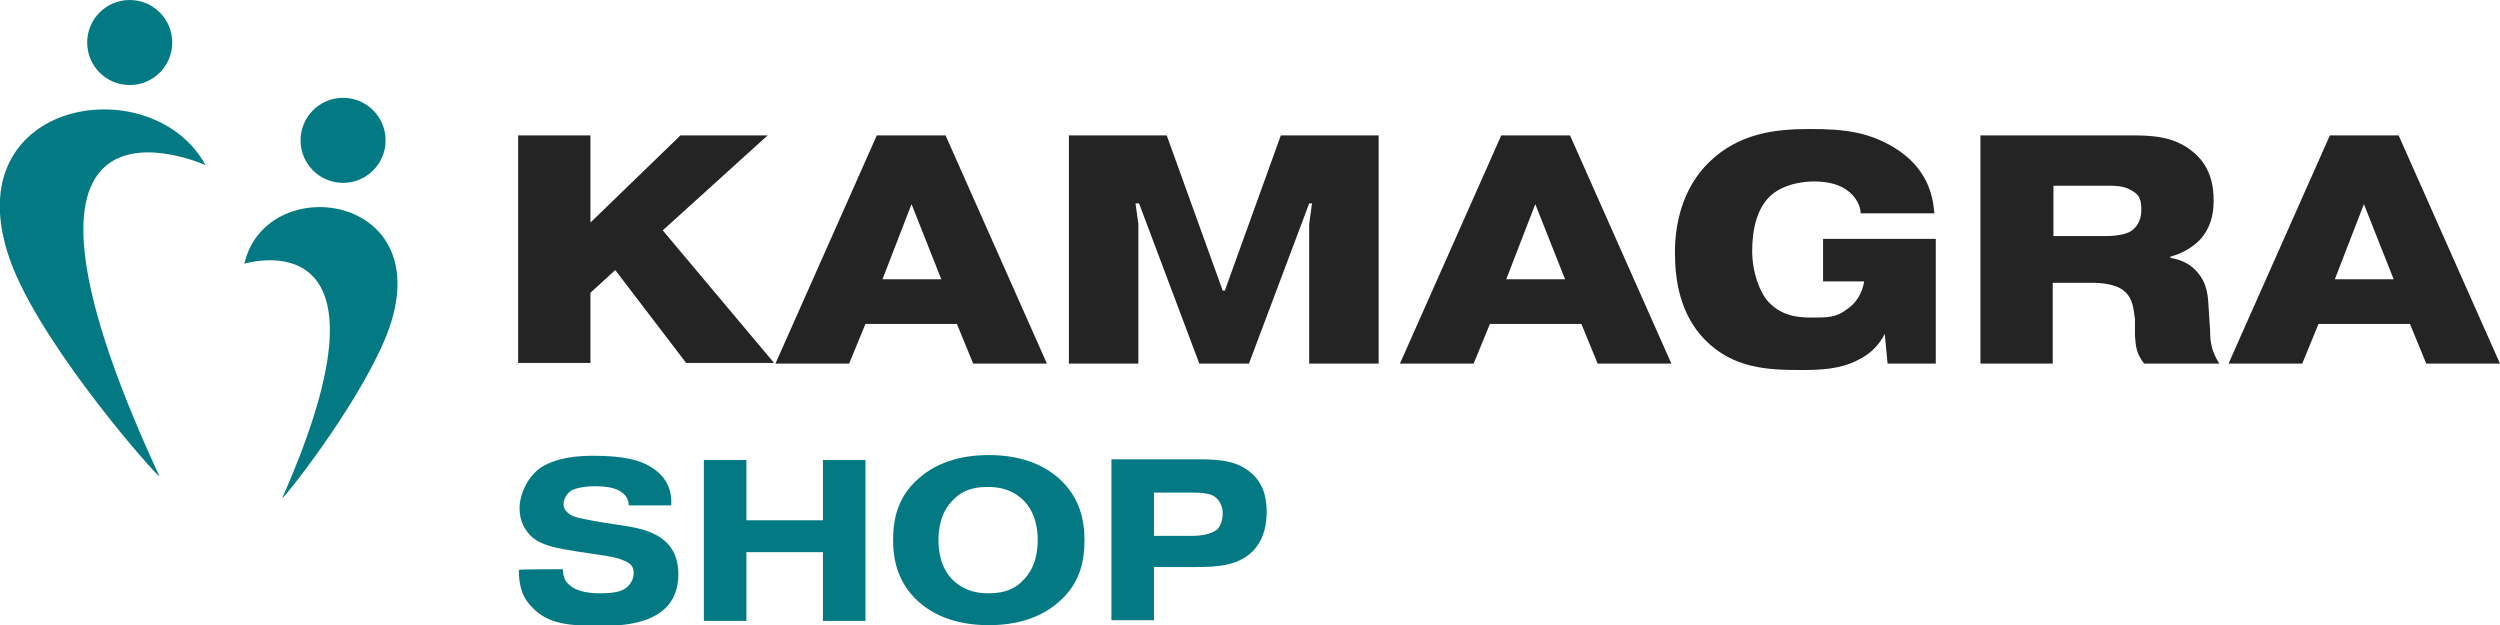 <svg xmlns="http://www.w3.org/2000/svg" id="Layer_1" data-name="Layer 1" version="1.1" viewBox="0 0 352.7 88.2">
  <defs>
    <style>
      .cls-1 {
        fill: #242424;
      }

      .cls-1, .cls-2 {
        stroke-width: 0px;
      }

      .cls-2 {
        fill: #037a83;
      }
    </style>
  </defs>
  <g>
    <path class="cls-1" d="M96,19.1h12.3l-14.8,13.4,15.7,18.7h-12.4l-10-13.1-3.5,3.2v9.9h-10.2V19.1h10.2v12.3s12.7-12.3,12.7-12.3Z"/>
    <path class="cls-1" d="M119.8,51.3h-10.4l14.3-32.2h9.7l14.3,32.2h-10.4l-2.3-5.6h-12.9s-2.3,5.6-2.3,5.6ZM132.8,39.4l-4.2-10.6-4.1,10.6h8.3Z"/>
    <path class="cls-1" d="M160.6,28.7h-.4l.4,2.9v19.7h-9.8V19.1h13.8l7.9,21.9h.3l7.9-21.9h13.8v32.2h-9.8v-19.7l.4-2.9h-.4l-8.5,22.6h-7l-8.5-22.6h0Z"/>
    <path class="cls-1" d="M207.9,51.3h-10.4l14.3-32.2h9.7l14.3,32.2h-10.4l-2.3-5.6h-12.9l-2.3,5.6h0ZM220.8,39.4l-4.2-10.6-4.1,10.6h8.3Z"/>
    <path class="cls-1" d="M273.1,33.8v17.5h-6.8l-.4-4.2c-.6,1.2-1.7,2.7-3.8,3.7-2.5,1.3-5.3,1.4-8,1.4-4.7,0-9.6-.2-13.6-4.3-3.5-3.6-4.2-8.4-4.2-12.3s1-9,4.8-12.7c4.2-4.1,9.3-4.7,14.2-4.7s8.2.4,11.9,2.6c4.6,2.8,5.5,6.6,5.7,9.3h-10.4c0-.9-.5-2.3-2.1-3.4-1.4-.9-3.1-1.1-4.5-1.1s-4.4.3-6.3,2.2c-1.7,1.7-2.4,4.5-2.4,7.6s1.1,5.9,2.3,7.2c1.9,2,4.1,2.2,6.2,2.2s3.4,0,4.9-1.2c1.2-.8,2.1-2.1,2.4-3.9h-5.8v-6h15.9Z"/>
    <path class="cls-1" d="M279.5,19.1h20.9c2.7,0,6,0,8.7,2.1,2.8,2.1,3.2,5,3.2,7.1s-.5,4-2,5.6c-1,1-2.5,1.9-4.1,2.3v.2c1.6.2,3,1,3.8,2,1.5,1.7,1.5,3.6,1.6,5.1l.2,3.1c0,1.9.3,3.1,1.3,4.7h-10.6c-1.1-1.4-1.2-2.4-1.3-4v-2.3c-.2-1.2-.2-2.9-1.6-4-1.2-1-3.5-1.1-4.2-1.1h-5.8v11.4h-10.2V19.1h.1ZM289.7,33.3h7.5c1.2,0,2.8-.2,3.6-.8.5-.4,1.3-1.2,1.3-2.9s-.4-2.2-1.5-2.8c-1-.6-2.3-.6-3.5-.6h-7.4v7.1Z"/>
    <path class="cls-1" d="M324.8,51.3h-10.4l14.3-32.2h9.7l14.3,32.2h-10.4l-2.3-5.6h-12.9l-2.3,5.6h0ZM337.7,39.4l-4.2-10.6-4.1,10.6h8.3Z"/>
  </g>
  <g>
    <path class="cls-2" d="M29,23.3S-5,7.9,22.5,67.2c-.4,0-15.9-17.5-20.7-29.5C-7.5,14.1,21.3,9.2,29,23.3Z"/>
    <path class="cls-2" d="M34.5,37.2s23.1-7.1,5.3,33.1c.3,0,10.3-12.6,14.4-22.2,8.9-20.7-16.5-24.4-19.7-11h0Z"/>
    <circle class="cls-2" cx="18.3" cy="6" r="6"/>
    <circle class="cls-2" cx="48.4" cy="19.8" r="6"/>
  </g>
  <g>
    <path class="cls-2" d="M79.4,80.2h0c0,1.2.4,1.9.9,2.3,1.2,1.1,3.2,1.2,4.4,1.2,1.7,0,2.6-.2,3.2-.5,1-.5,1.5-1.5,1.5-2.3s-.2-1.4-1.6-1.9c-.6-.3-2.3-.6-3.1-.7l-3.3-.5c-2.5-.4-5.4-.8-6.8-2.5-.5-.6-1.3-1.7-1.3-3.6s1.1-4.5,3.1-5.8c2.3-1.4,5.1-1.6,7.4-1.6,4.1,0,6.4.6,7.9,1.5,2.7,1.6,3.1,3.8,3,5.5h-6c0-.8-.4-1.6-1.4-2.1-1-.6-2.9-.6-3.6-.6-1.1,0-2.3.2-3.1.6-.7.5-1.1,1.2-1.1,2s.9,1.5,1.6,1.7c.6.2,1.5.4,3.9.8l2.6.4c2,.3,4.2.7,5.8,1.9,1.9,1.4,2.3,3.4,2.3,5,0,2.8-1.2,4.5-2.7,5.5-1.2.8-3.3,1.8-8,1.8s-7.7-.2-10-2.7c-1.7-1.7-1.8-3.9-1.8-5.2h0c0-.1,6.2-.1,6.2-.1Z"/>
    <path class="cls-2" d="M105.3,87.6h-6v-22.7h6v8.5h10.8v-8.5h6v22.7h-6v-9.7h-10.8v9.7Z"/>
    <path class="cls-2" d="M149.4,84.9c-1.7,1.5-4.7,3.3-9.9,3.3s-8.2-1.8-9.9-3.3c-3-2.7-3.6-6-3.6-8.7s.5-6,3.6-8.7c1.7-1.5,4.7-3.3,9.9-3.3s8.2,1.8,9.9,3.3c3,2.7,3.6,6,3.6,8.7s-.5,6-3.6,8.7ZM134.5,70.5c-1.9,1.8-2.1,4.4-2.1,5.7s.2,3.9,2.1,5.7c1.6,1.5,3.4,1.8,4.9,1.8s3.4-.2,4.9-1.8c1.9-1.8,2.1-4.4,2.1-5.7s-.2-3.9-2.1-5.7c-1.6-1.5-3.4-1.8-4.9-1.8s-3.4.2-4.9,1.8Z"/>
    <path class="cls-2" d="M169,64.8c3.1,0,5.6.2,7.6,2,1.8,1.6,2.1,3.7,2.1,5.4s-.3,3.7-1.8,5.4c-2.1,2.2-5,2.4-8.3,2.4h-5.8v7.5h-6v-22.7h12.2ZM162.8,75.6h5.4c1.1,0,2.7-.2,3.5-.9.5-.5.8-1.3.8-2.3s-.5-1.9-1.1-2.3c-.2-.2-1-.6-2.9-.6h-5.7v6.3Z"/>
  </g>
</svg>